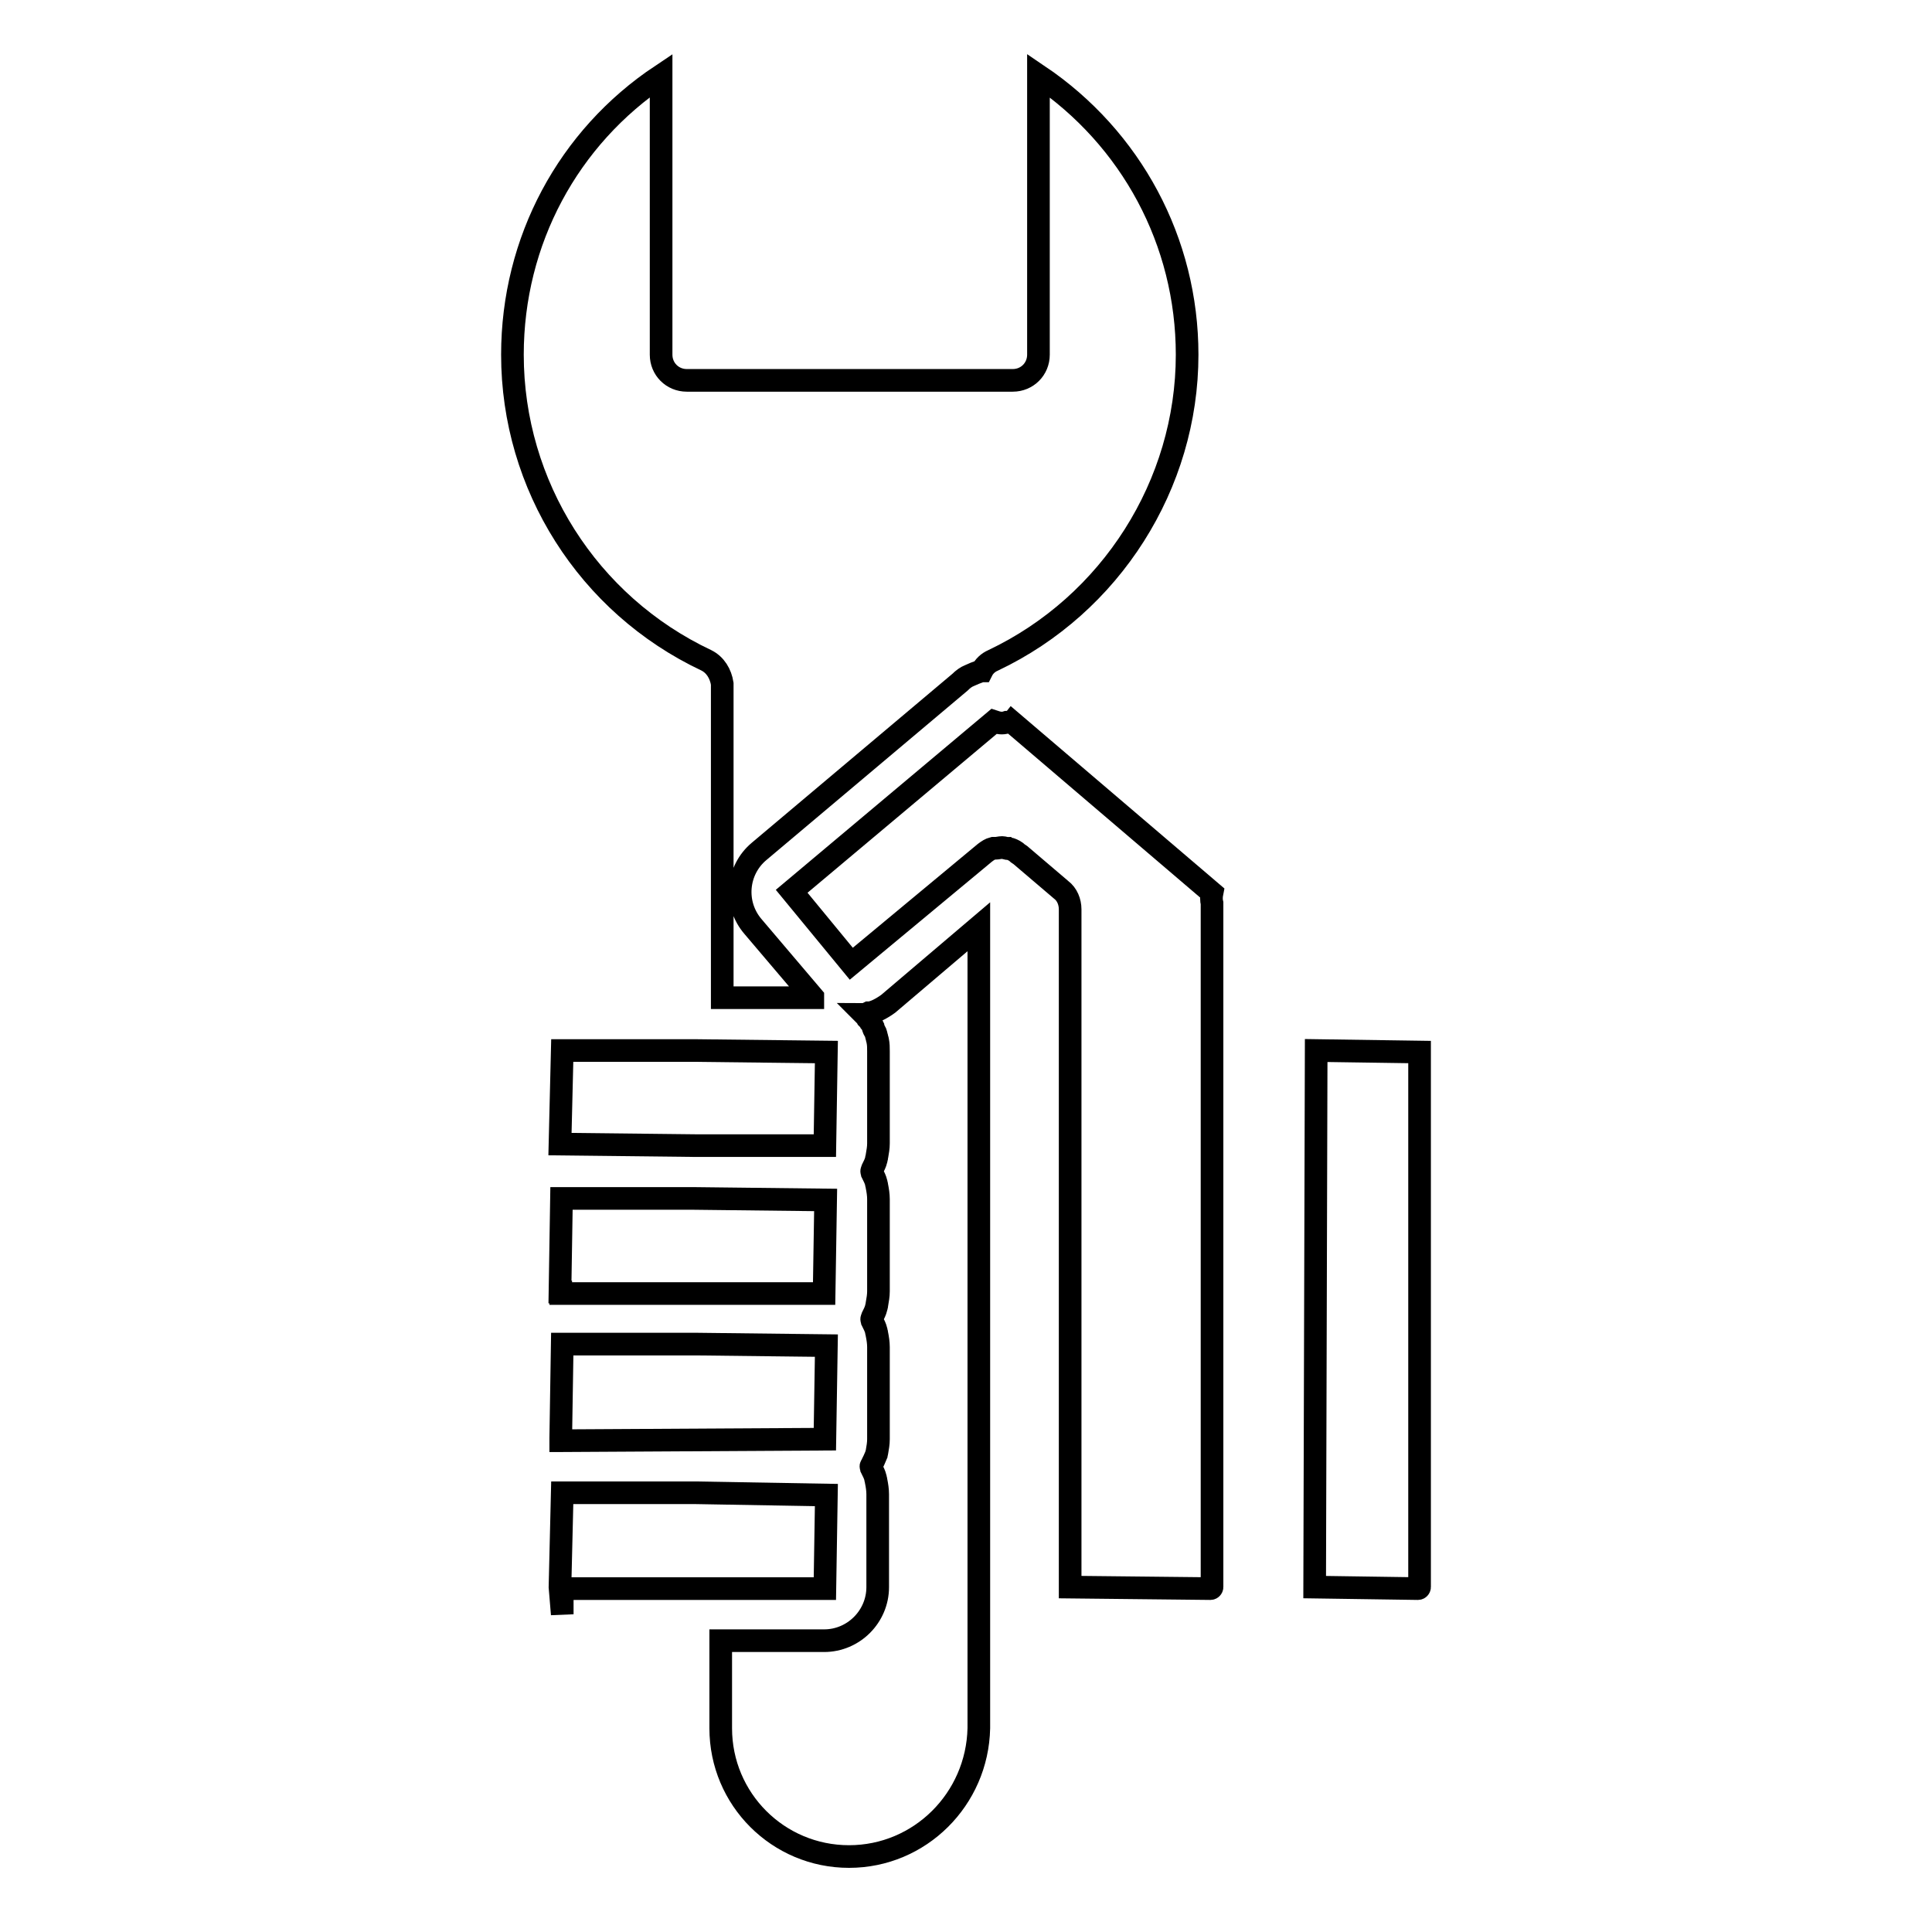 <?xml version="1.0" encoding="utf-8"?>
<!-- Svg Vector Icons : http://www.onlinewebfonts.com/icon -->
<!DOCTYPE svg PUBLIC "-//W3C//DTD SVG 1.1//EN" "http://www.w3.org/Graphics/SVG/1.1/DTD/svg11.dtd">
<svg version="1.1" xmlns="http://www.w3.org/2000/svg" xmlns:xlink="http://www.w3.org/1999/xlink" x="0px" y="0px" viewBox="0 0 256 256" enable-background="new 0 0 256 256" xml:space="preserve">
<g><g><g><path stroke-width="3" fill-opacity="0" stroke="#000000"  d="M93.6,87.5C77.9,80.1,67.9,64.3,67.9,47c0-15.1,7.4-28.8,19.7-37v37c0,1.9,1.5,3.4,3.4,3.4h43.2c1.9,0,3.4-1.5,3.4-3.4V10c12.3,8.3,19.7,22,19.7,37c0,17.2-10.1,33.1-25.7,40.5c-0.7,0.3-1.2,0.8-1.5,1.4c0,0-0.1,0-0.1,0c-0.3,0.1-0.5,0.2-0.8,0.3c-0.2,0.1-0.5,0.2-0.7,0.3c-0.5,0.2-0.9,0.5-1.3,0.9l-26.6,22.4c-3,2.5-3.4,7-0.8,10l7.9,9.3c0,0,0,0,0,0.1h-12V90.6C95.5,89.3,94.8,88.1,93.6,87.5z"/><path stroke-width="3" fill-opacity="0" stroke="#000000"  d="M74.5,190.9c-0.1,0-0.1,0-0.2,0l0-0.3l0.2-12.5h17.8l17.2,0.2l-0.2,12.4L74.5,190.9z"/><path stroke-width="3" fill-opacity="0" stroke="#000000"  d="M74.2,171.2l0.2-12.4h17.6l17.4,0.2l-0.2,12.4H74.5c-0.1,0-0.1,0-0.2,0V171.2z"/><path stroke-width="3" fill-opacity="0" stroke="#000000"  d="M74.5 139.2L92.1 139.2 109.5 139.4 109.3 151.8 92.1 151.8 74.2 151.6 z"/><path stroke-width="3" fill-opacity="0" stroke="#000000"  d="M74.5 213.9L74.2 210.3 74.5 197.8 92.2 197.8 109.5 198.1 109.3 210.5 92.1 210.5 92.1 210.5 74.5 210.5 z"/><path stroke-width="3" fill-opacity="0" stroke="#000000"  d="M112.5,246c-9.4,0-17-7.6-17-17v-11.6h13.7c3.9,0,7.1-3.2,7.1-7.1V198c0-0.6-0.1-1.2-0.2-1.7c0-0.2-0.1-0.3-0.1-0.5c-0.1-0.4-0.3-0.8-0.5-1.2c0-0.1-0.1-0.2-0.1-0.3c0-0.1,0.1-0.1,0.1-0.2c0.2-0.4,0.4-0.8,0.6-1.3c0-0.1,0.1-0.3,0.1-0.4c0.1-0.6,0.2-1.1,0.2-1.7v-12.2c0-0.6-0.1-1.2-0.2-1.7c0-0.2-0.1-0.3-0.1-0.5c-0.1-0.4-0.3-0.8-0.5-1.2c0-0.1-0.1-0.2-0.1-0.3c0-0.1,0.1-0.2,0.1-0.3c0.2-0.4,0.4-0.8,0.5-1.2c0-0.1,0.1-0.3,0.1-0.5c0.1-0.6,0.2-1.1,0.2-1.7v-12.2c0-0.6-0.1-1.2-0.2-1.7c0-0.2-0.1-0.3-0.1-0.5c-0.1-0.4-0.3-0.8-0.5-1.2c0-0.1-0.1-0.2-0.1-0.3c0-0.1,0.1-0.2,0.1-0.3c0.2-0.4,0.4-0.8,0.5-1.2c0-0.2,0.1-0.3,0.1-0.5c0.1-0.6,0.2-1.1,0.2-1.7v-12.2c0-0.5,0-0.9-0.1-1.4c0-0.1-0.1-0.3-0.1-0.4c-0.1-0.3-0.1-0.6-0.3-0.9c-0.1-0.2-0.2-0.3-0.2-0.5c-0.1-0.2-0.2-0.5-0.4-0.7c-0.1-0.2-0.2-0.3-0.4-0.5c-0.1-0.2-0.2-0.3-0.4-0.5c0.2,0,0.4-0.1,0.6-0.2c0,0,0.1,0,0.2,0c0.4-0.1,0.7-0.2,1.1-0.4c0.4-0.2,0.9-0.5,1.3-0.8l12-10.2V229C129.5,238.4,121.9,246,112.5,246z"/><path stroke-width="3" fill-opacity="0" stroke="#000000"  d="M160.6,210.3c0,0.1-0.1,0.2-0.2,0.2l-18.6-0.2v-89.8c0-1-0.4-2-1.2-2.6l-5.4-4.6c0,0-0.3-0.2-0.3-0.2c-0.3-0.3-0.7-0.5-1-0.6c-0.2-0.1-0.4,0-0.5-0.1c-0.2,0-0.4-0.1-0.6-0.1l0,0c-0.3,0-0.6,0.1-0.9,0.1c-0.1,0-0.2,0-0.3,0c-0.4,0.1-0.7,0.3-1.1,0.6l-17.7,14.7l-7.9-9.6l26.8-22.5c0.6,0.2,1.1,0.3,1.7,0.1c0.1,0,0.5,0,0.6-0.1l26.6,22.7c-0.1,0.5-0.1,1,0,1.4V210.3L160.6,210.3z"/><path stroke-width="3" fill-opacity="0" stroke="#000000"  d="M188.1,210.3c0,0.1-0.1,0.2-0.2,0.2l-13.7-0.2l0.2-71.1l13.7,0.2L188.1,210.3z"/></g><g></g><g></g><g></g><g></g><g></g><g></g><g></g><g></g><g></g><g></g><g></g><g></g><g></g><g></g><g></g></g></g>
</svg>